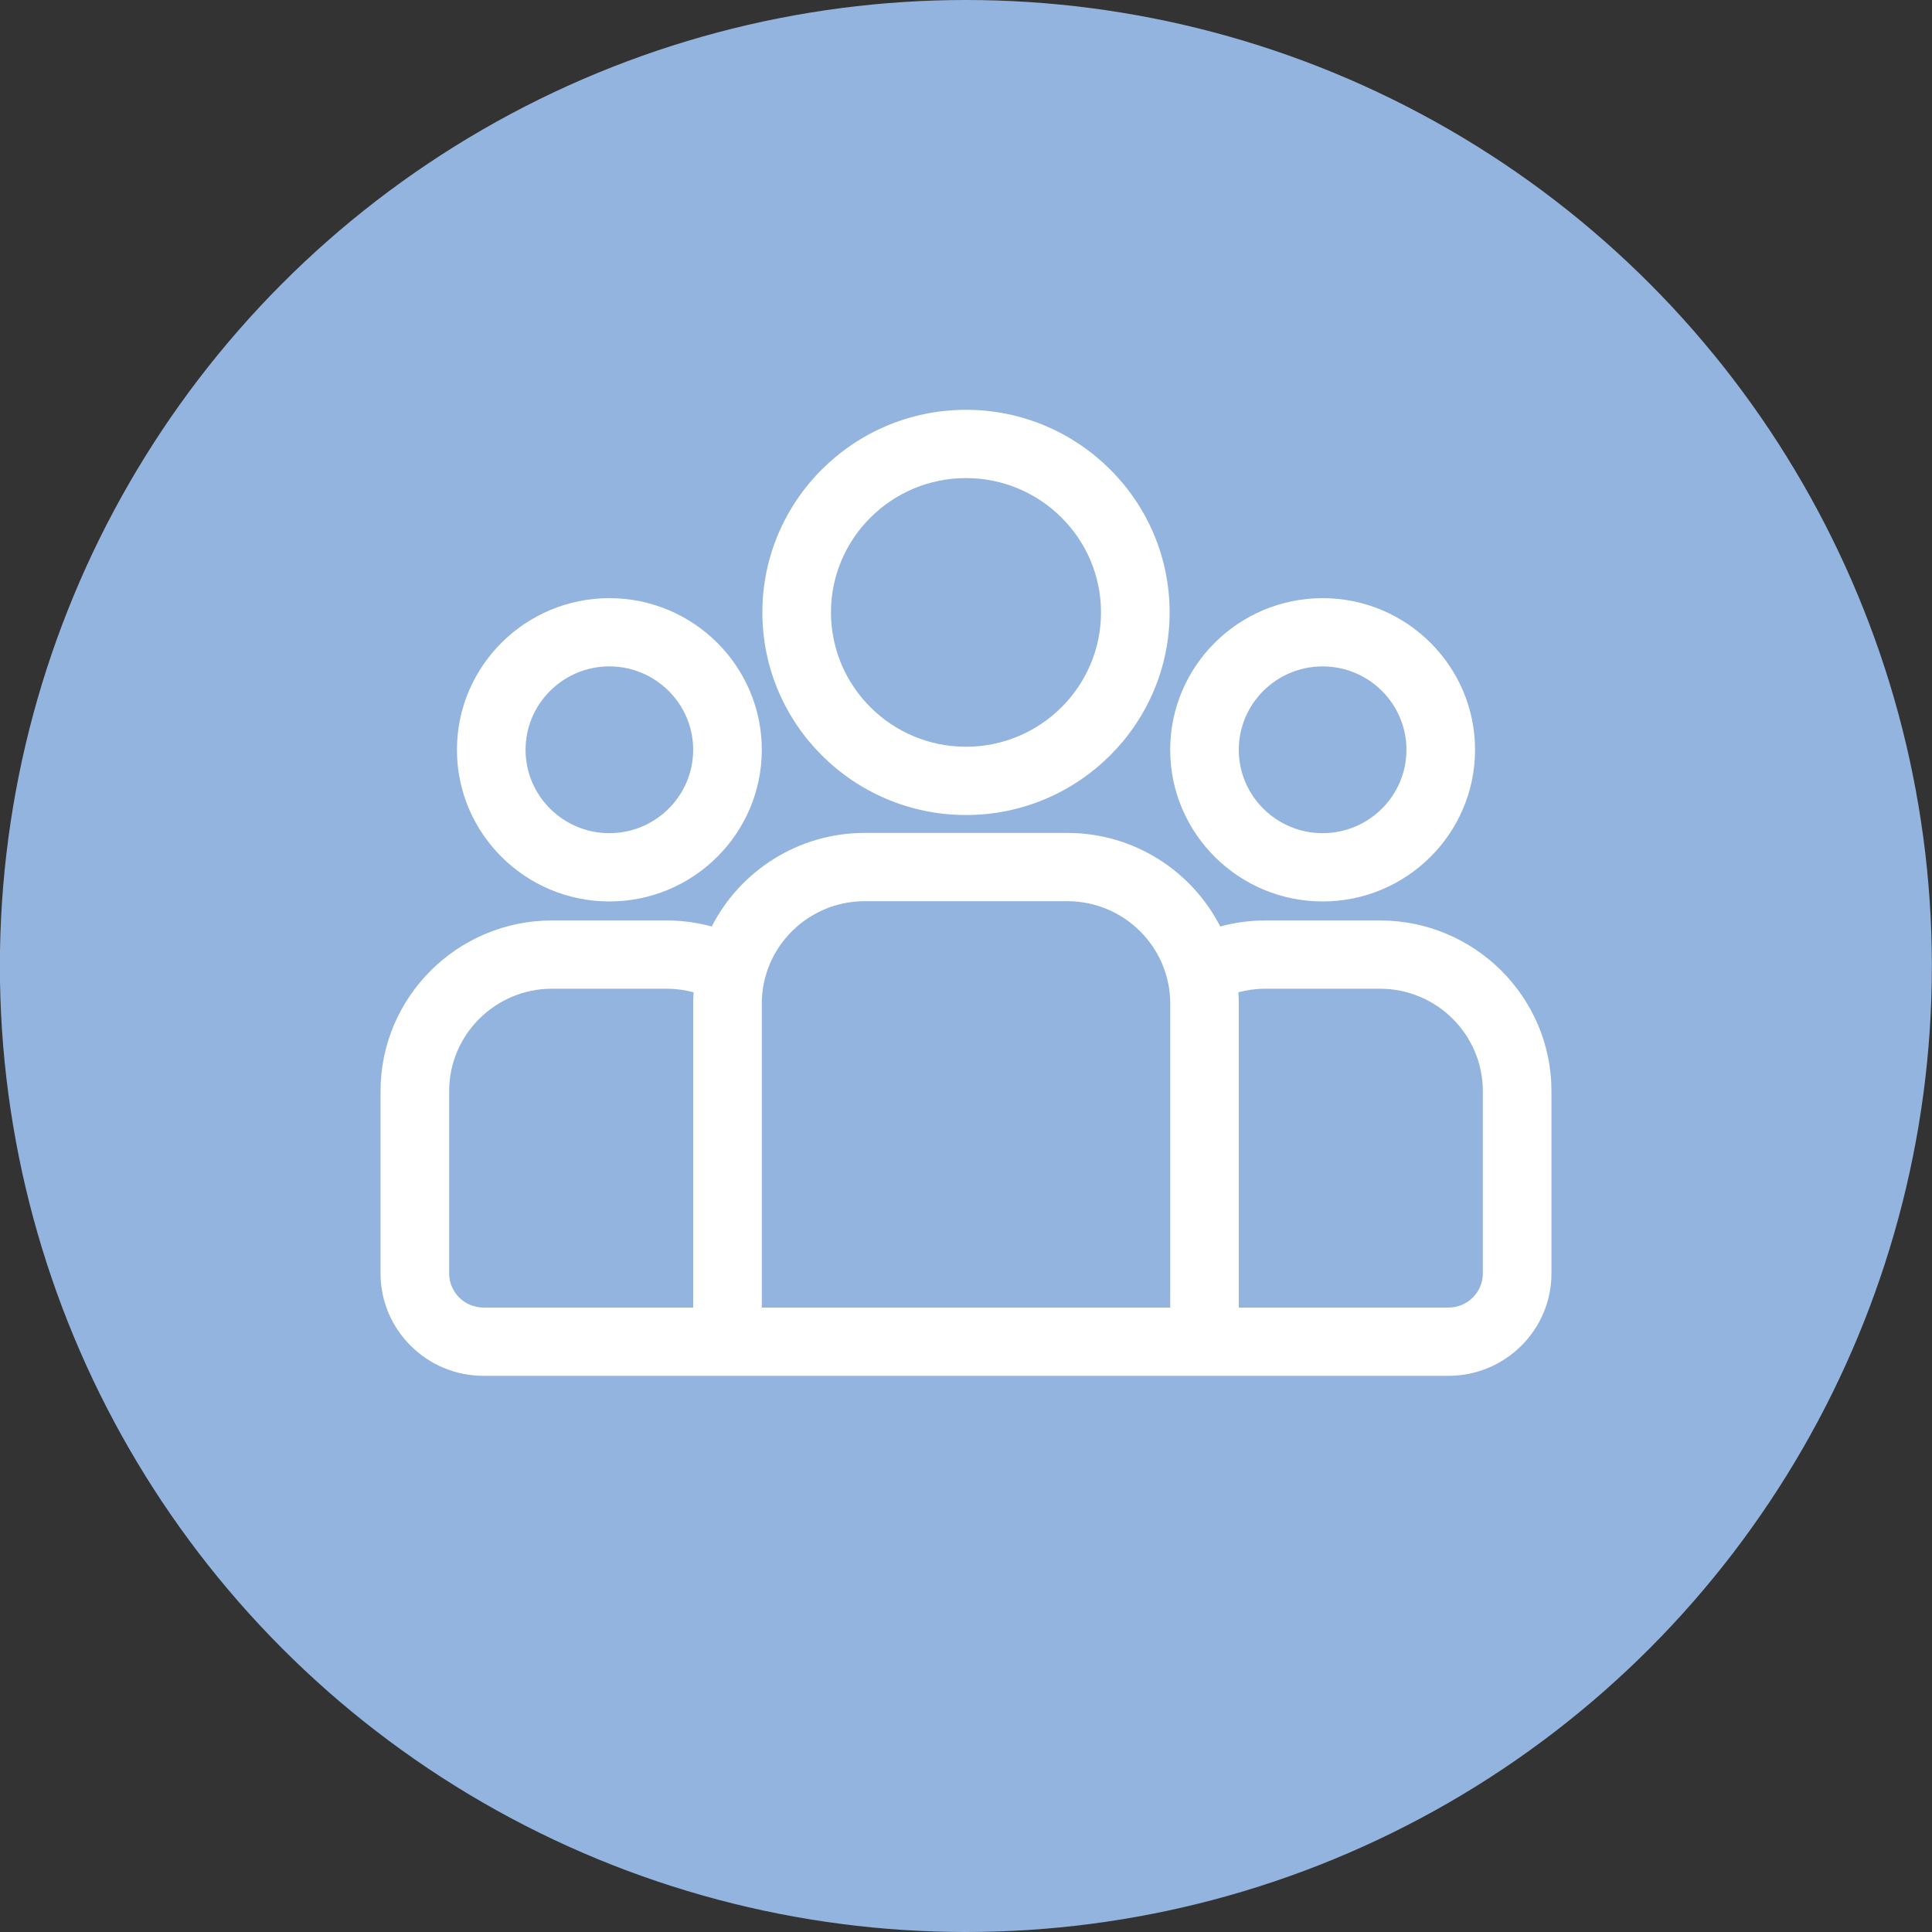 <?xml version="1.0" encoding="UTF-8"?>
<svg xmlns="http://www.w3.org/2000/svg" width="66" height="66" viewBox="0 0 66 66" fill="none">
  <rect x="0" y="0" width="66" height="66" fill="#333333" stroke="none"/>
  <circle cx="32.996" cy="33" r="33" fill="#93B4DE"></circle>
  <g clip-path="url(#clip0_161_115390)">
    <path d="M47.141 31.444H43.225C42.692 31.444 42.177 31.517 41.685 31.65C40.716 29.756 38.739 28.454 36.46 28.454H29.539C27.26 28.454 25.283 29.756 24.314 31.65C23.823 31.517 23.307 31.444 22.774 31.444H18.859C15.629 31.444 13 34.06 13 37.274V43.502C13 45.431 14.577 47 16.516 47H49.484C51.423 47 53 45.431 53 43.502V37.274C53 34.059 50.372 31.444 47.141 31.444ZM23.68 34.284V44.668H16.516C15.87 44.668 15.344 44.145 15.344 43.502V37.274C15.344 35.346 16.921 33.776 18.859 33.776H22.775C23.093 33.776 23.401 33.819 23.695 33.898C23.686 34.026 23.68 34.154 23.68 34.284ZM39.977 44.668H26.024V34.284C26.024 32.355 27.602 30.786 29.54 30.786H36.461C38.399 30.786 39.977 32.355 39.977 34.284V44.668ZM50.656 43.502C50.656 44.145 50.13 44.668 49.484 44.668H42.319V34.284C42.319 34.154 42.314 34.026 42.306 33.898C42.598 33.819 42.907 33.776 43.225 33.776H47.141C49.079 33.776 50.656 35.346 50.656 37.274V43.502Z" fill="white"></path>
    <path d="M20.817 20.434C17.946 20.434 15.61 22.758 15.61 25.614C15.61 28.471 17.946 30.795 20.817 30.795C23.688 30.795 26.024 28.471 26.024 25.614C26.024 22.758 23.688 20.434 20.817 20.434ZM20.817 28.462C19.238 28.462 17.954 27.184 17.954 25.614C17.954 24.043 19.238 22.765 20.817 22.765C22.396 22.765 23.68 24.043 23.68 25.614C23.68 27.184 22.396 28.462 20.817 28.462Z" fill="white"></path>
    <path d="M33 14C29.164 14 26.044 17.105 26.044 20.921C26.044 24.738 29.164 27.842 33 27.842C36.836 27.842 39.956 24.738 39.956 20.921C39.956 17.105 36.836 14 33 14ZM33 25.51C30.457 25.51 28.387 23.452 28.387 20.921C28.387 18.39 30.456 16.332 33 16.332C35.544 16.332 37.612 18.39 37.612 20.921C37.612 23.452 35.544 25.51 33 25.51Z" fill="white"></path>
    <path d="M45.183 20.434C42.312 20.434 39.976 22.758 39.976 25.614C39.976 28.471 42.312 30.795 45.183 30.795C48.054 30.795 50.39 28.471 50.39 25.614C50.39 22.758 48.054 20.434 45.183 20.434ZM45.183 28.462C43.604 28.462 42.319 27.184 42.319 25.614C42.319 24.043 43.604 22.765 45.183 22.765C46.762 22.765 48.046 24.043 48.046 25.614C48.046 27.184 46.762 28.462 45.183 28.462Z" fill="white"></path>
  </g>
  <defs>
    <clipPath id="clip0_161_115390">
      <rect width="40" height="33" fill="white" transform="translate(13 14)"></rect>
    </clipPath>
  </defs>
</svg>
